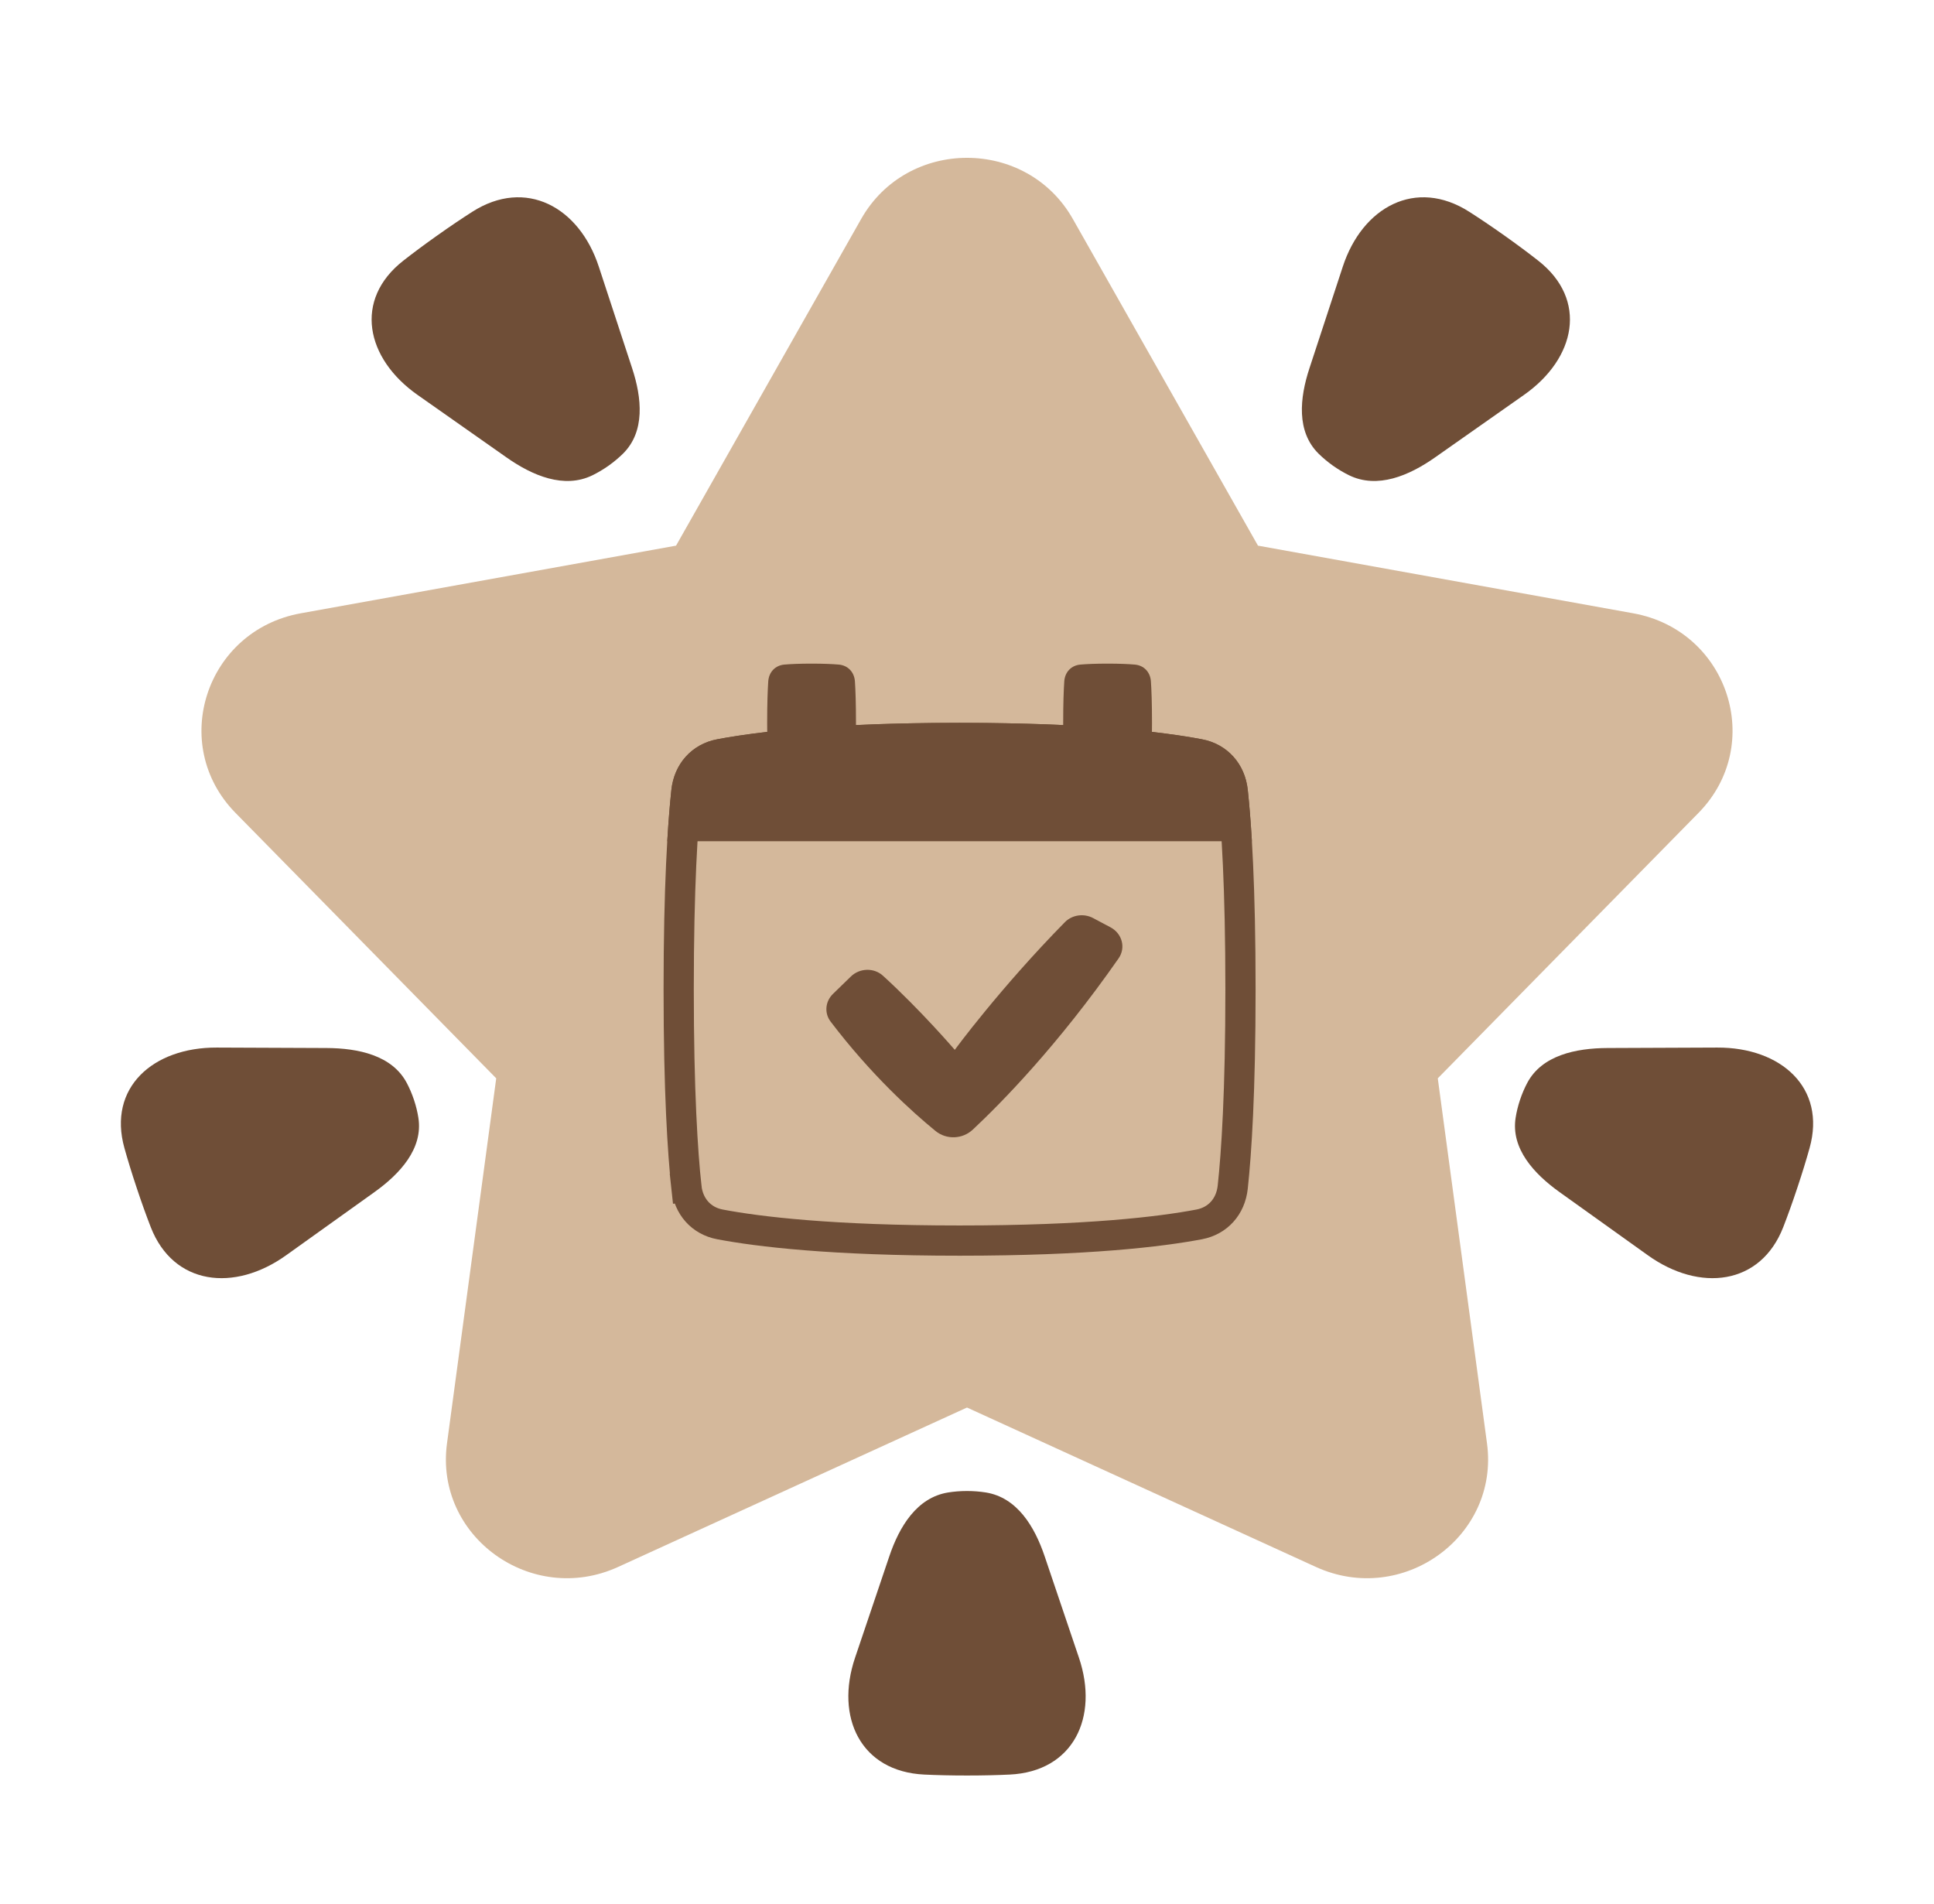 <svg width="64" height="63" viewBox="0 0 64 63" fill="none" xmlns="http://www.w3.org/2000/svg">
<path d="M28.498 7.245C30.026 4.548 33.974 4.548 35.502 7.245L41.629 18.055L54.045 20.293C57.19 20.86 58.426 24.639 56.206 26.899L47.579 35.681L49.208 47.761C49.623 50.842 46.412 53.158 43.544 51.848L32 46.574L20.456 51.848C17.588 53.158 14.377 50.842 14.792 47.761L16.421 35.681L7.794 26.899C5.574 24.639 6.81 20.86 9.955 20.293L22.372 18.055L28.498 7.245Z" fill="#D4B89B"/>
<path d="M19.814 8.819C19.168 6.851 17.399 5.876 15.627 7.009C15.277 7.233 14.892 7.492 14.469 7.792C14.046 8.092 13.674 8.369 13.347 8.625C11.695 9.918 12.1 11.861 13.819 13.068L16.762 15.136C17.617 15.737 18.668 16.187 19.609 15.725C19.78 15.641 19.958 15.537 20.141 15.408C20.323 15.278 20.48 15.145 20.614 15.013C21.356 14.282 21.241 13.168 20.92 12.189L19.814 8.819Z" fill="#6F4E37"/>
<path d="M35.705 54.854C36.368 56.816 35.525 58.62 33.409 58.719C32.991 58.739 32.523 58.75 32 58.75C31.477 58.75 31.009 58.739 30.59 58.719C28.475 58.62 27.632 56.816 28.295 54.854L29.43 51.494C29.76 50.517 30.339 49.55 31.379 49.384C31.567 49.354 31.774 49.336 32 49.336C32.225 49.336 32.432 49.354 32.621 49.384C33.661 49.55 34.239 50.517 34.569 51.494L35.705 54.854Z" fill="#6F4E37"/>
<path d="M48.623 7.009C46.851 5.876 45.083 6.851 44.437 8.819L43.331 12.189C43.009 13.168 42.895 14.282 43.636 15.013C43.771 15.145 43.927 15.278 44.109 15.408C44.292 15.537 44.47 15.641 44.641 15.725C45.583 16.187 46.633 15.737 47.488 15.136L50.431 13.068C52.151 11.861 52.555 9.918 50.903 8.625C50.577 8.369 50.205 8.092 49.782 7.792C49.358 7.492 48.973 7.233 48.623 7.009Z" fill="#6F4E37"/>
<path d="M56.824 34.663C58.942 34.654 60.44 35.994 59.883 37.987C59.773 38.382 59.639 38.819 59.477 39.304C59.316 39.79 59.16 40.221 59.012 40.603C58.261 42.535 56.242 42.76 54.534 41.538L51.609 39.446C50.759 38.838 49.995 38.003 50.155 36.987C50.184 36.802 50.23 36.605 50.3 36.395C50.37 36.186 50.451 36 50.539 35.834C51.022 34.92 52.143 34.682 53.197 34.678L56.824 34.663Z" fill="#6F4E37"/>
<path d="M4.117 37.987C3.56 35.994 5.058 34.654 7.176 34.663L10.803 34.678C11.857 34.682 12.978 34.92 13.461 35.834C13.549 36 13.63 36.186 13.7 36.395C13.77 36.605 13.816 36.802 13.845 36.987C14.005 38.003 13.241 38.838 12.391 39.446L9.466 41.538C7.757 42.76 5.739 42.535 4.988 40.603C4.84 40.221 4.684 39.79 4.523 39.304C4.361 38.819 4.227 38.382 4.117 37.987Z" fill="#6F4E37"/>
<path d="M22.715 26.188L22.715 26.188C22.784 25.542 23.209 25.071 23.825 24.954L23.825 24.954C25.099 24.712 27.522 24.418 31.754 24.418C35.987 24.418 38.41 24.712 39.684 24.954C40.3 25.071 40.725 25.542 40.794 26.188C40.916 27.318 41.05 29.333 41.05 32.734C41.05 36.135 40.916 38.15 40.794 39.28C40.725 39.926 40.3 40.398 39.684 40.514C38.41 40.756 35.987 41.05 31.754 41.05C27.522 41.05 25.099 40.756 23.825 40.514C23.209 40.398 22.784 39.926 22.715 39.28L22.217 39.334L22.715 39.28C22.593 38.15 22.459 36.135 22.459 32.734C22.459 29.333 22.593 27.318 22.715 26.188Z" fill="#D4B89B" stroke="#6F4E37"/>
<path d="M37.549 21.99C37.855 22.015 38.065 22.239 38.086 22.546C38.105 22.827 38.122 23.261 38.122 23.918C38.122 24.024 38.121 24.123 38.12 24.218C38.807 24.297 39.352 24.382 39.777 24.462C40.621 24.622 41.199 25.281 41.291 26.135C41.338 26.568 41.386 27.127 41.428 27.836H22.081C22.122 27.127 22.171 26.568 22.217 26.135C22.309 25.281 22.888 24.622 23.732 24.462C24.157 24.382 24.702 24.297 25.389 24.218C25.388 24.123 25.387 24.024 25.387 23.918C25.387 23.261 25.404 22.827 25.423 22.546C25.444 22.239 25.654 22.015 25.96 21.99C26.169 21.972 26.459 21.959 26.857 21.959C27.255 21.959 27.545 21.972 27.753 21.99C28.059 22.015 28.27 22.239 28.291 22.546C28.31 22.827 28.326 23.261 28.326 23.918C28.326 23.943 28.326 23.968 28.326 23.992C29.312 23.946 30.448 23.918 31.754 23.918C33.06 23.918 34.197 23.946 35.183 23.992L35.183 23.918C35.183 23.261 35.2 22.827 35.219 22.546C35.239 22.239 35.45 22.015 35.756 21.99C35.964 21.972 36.254 21.959 36.652 21.959C37.05 21.959 37.34 21.972 37.549 21.99Z" fill="#6F4E37"/>
<path fill-rule="evenodd" clip-rule="evenodd" d="M36.749 30.684C37.136 30.89 37.261 31.361 37.017 31.711C35 34.604 33.117 36.512 32.193 37.377C31.85 37.698 31.322 37.719 30.957 37.422C30.189 36.795 28.833 35.574 27.487 33.804C27.272 33.522 27.309 33.136 27.565 32.887L28.159 32.31C28.448 32.03 28.92 32.013 29.218 32.285C30.471 33.427 31.595 34.738 31.595 34.738C31.595 34.738 33.093 32.697 35.239 30.514C35.48 30.269 35.867 30.215 36.175 30.379L36.749 30.684Z" fill="#6F4E37"/>
</svg>

